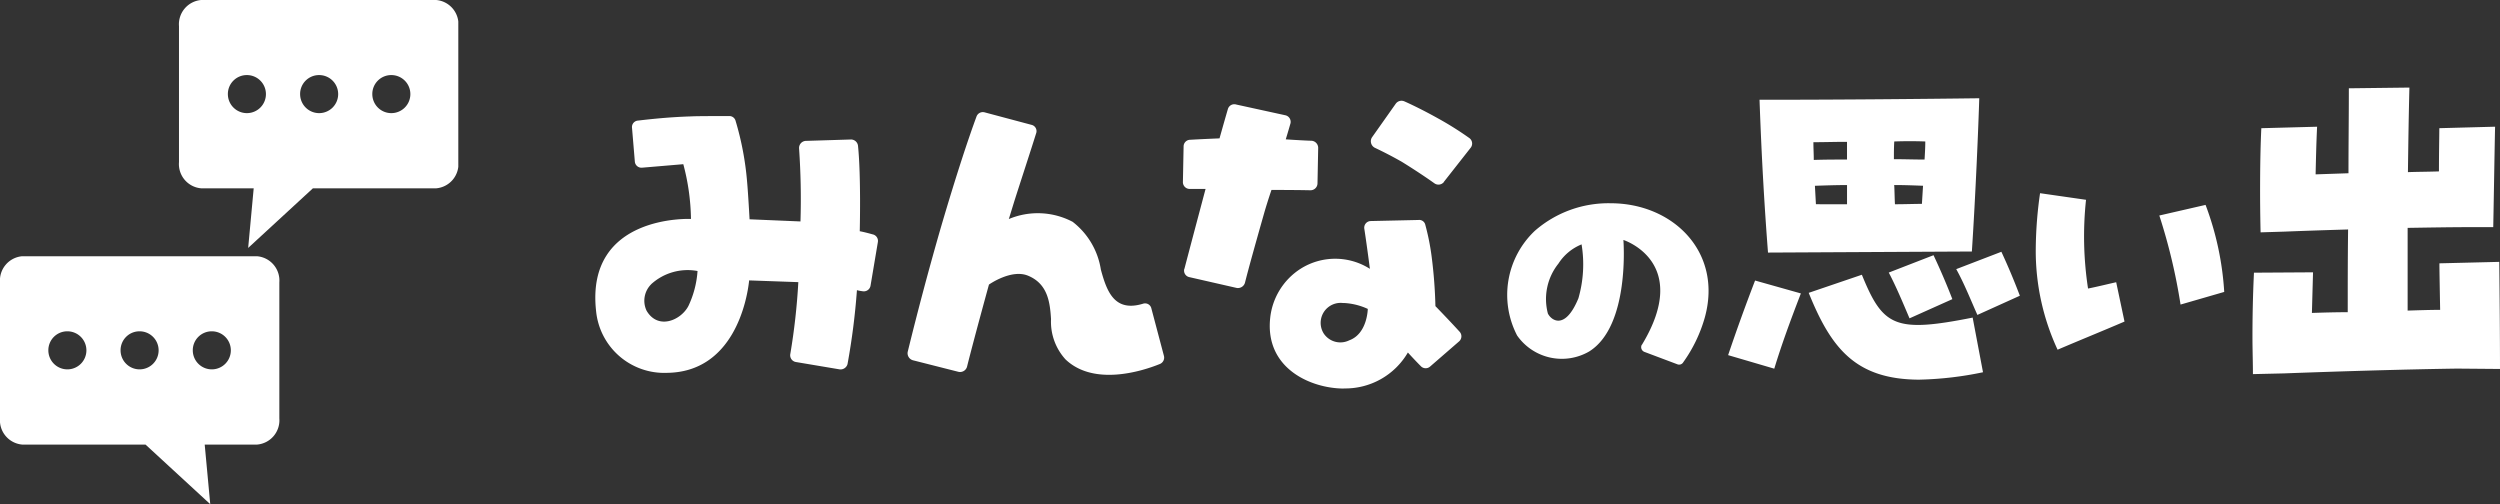 <svg xmlns="http://www.w3.org/2000/svg" width="116.281" height="23.451" viewBox="0 0 116.281 23.451"><rect x="0" y="0" width="116.281" height="23.451" fill="#333333" stroke="none"/><defs><clipPath id="a"><path fill="#fff" d="M0 0h21.317v23.451H0z"/></clipPath></defs><g transform="translate(-186.984 -726.928)"><g clip-path="url(#a)" transform="translate(186.984 726.928)"><path fill="#fff" d="M9.356 0a1.133 1.133 0 0 0-1.031 1.217v6.326a1.13 1.13 0 0 0 1.031 1.216H11.8l-.257 2.773 3.011-2.773h5.736a1.133 1.133 0 0 0 1.031-1.216V1.217A1.133 1.133 0 0 0 20.286 0Zm2.118 3.492a.885.885 0 1 1-.875.886.88.88 0 0 1 .875-.886m3.36 0a.885.885 0 1 1-.875.886.88.88 0 0 1 .875-.886m3.359 0a.885.885 0 1 1-.876.886.88.88 0 0 1 .876-.886M1.031 11.918A1.133 1.133 0 0 0 0 13.136v6.325a1.133 1.133 0 0 0 1.031 1.217h5.737l3.011 2.773-.258-2.773h2.441a1.134 1.134 0 0 0 1.031-1.217v-6.325a1.134 1.134 0 0 0-1.031-1.217Zm2.093 3.492a.885.885 0 1 1-.875.886.88.88 0 0 1 .875-.886m3.36 0a.885.885 0 1 1-.876.886.88.88 0 0 1 .876-.886m3.358 0a.885.885 0 1 1-.875.886.88.88 0 0 1 .875-.886"/></g><path fill="#fff" d="M218 744.27c3.1-.032 3.731-3.358 3.829-4.3l2.287.081a30 30 0 0 1-.373 3.342.317.317 0 0 0 .26.373l2.028.341a.336.336 0 0 0 .373-.243 32 32 0 0 0 .438-3.439 2 2 0 0 0 .26.049.317.317 0 0 0 .373-.26l.341-2.028a.31.31 0 0 0-.243-.357c-.406-.114-.6-.146-.6-.146s.065-2.547-.081-3.975a.33.33 0 0 0-.324-.292l-2.109.065a.33.33 0 0 0-.308.357 34 34 0 0 1 .065 3.39l-2.368-.1s-.065-1.2-.114-1.736a13.8 13.8 0 0 0-.535-2.839.3.3 0 0 0-.308-.227c-.47 0-1.492 0-1.768.016-1.038.032-1.914.13-2.466.195a.3.3 0 0 0-.276.341l.13 1.557a.31.31 0 0 0 .341.292l1.914-.162a10.4 10.4 0 0 1 .357 2.547s-4.916-.236-4.413 4.287a3.184 3.184 0 0 0 3.29 2.871m-.73-4.121a2.52 2.52 0 0 1 2.158-.616 4.5 4.5 0 0 1-.422 1.622c-.341.665-1.411 1.136-1.947.227a1.08 1.08 0 0 1 .214-1.233Zm19.278 3.5c1.3 1.233 3.5.568 4.38.211a.32.32 0 0 0 .195-.373l-.584-2.206a.3.3 0 0 0-.389-.227c-1.33.406-1.687-.568-1.963-1.59a3.48 3.48 0 0 0-1.311-2.218 3.48 3.48 0 0 0-2.969-.13l.26-.844c.389-1.217.779-2.4 1.006-3.131a.3.3 0 0 0-.211-.406l-2.19-.584a.314.314 0 0 0-.373.211c-.324.876-.892 2.547-1.671 5.207a147 147 0 0 0-1.525 5.727.34.34 0 0 0 .243.389l2.109.535a.337.337 0 0 0 .406-.227c.324-1.3 1.022-3.829 1.022-3.829s1.054-.746 1.833-.406c.925.389 1.006 1.282 1.054 2.012a2.6 2.6 0 0 0 .682 1.884Zm5.521-4.218a.31.31 0 0 0 .243.389l2.19.5a.34.34 0 0 0 .389-.243c.162-.649.47-1.752.908-3.293.162-.552.324-1.022.324-1.022s1.1 0 1.817.016a.325.325 0 0 0 .324-.324l.032-1.655a.333.333 0 0 0-.308-.324c-.487-.016-1.2-.065-1.2-.065s.114-.373.211-.714a.313.313 0 0 0-.227-.406l-2.287-.5a.31.31 0 0 0-.389.211c-.162.552-.389 1.363-.389 1.363s-.795.032-1.363.065a.31.31 0 0 0-.308.308l-.032 1.655a.315.315 0 0 0 .324.324h.73s-.658 2.471-.985 3.72Zm7.414 5.564a3.37 3.37 0 0 0 2.985-1.671s.292.324.6.633a.31.31 0 0 0 .438.016l1.346-1.168a.314.314 0 0 0 .016-.454c-.454-.5-1.119-1.184-1.119-1.184a22 22 0 0 0-.178-2.32 11 11 0 0 0-.292-1.46.29.29 0 0 0-.324-.227l-2.206.049a.31.31 0 0 0-.308.357c.114.73.26 1.866.26 1.866a3.01 3.01 0 0 0-3.228 0 3.1 3.1 0 0 0-1.411 2.3c-.242 2.36 1.932 3.268 3.425 3.268Zm-.016-3.975a3 3 0 0 1 1.136.276s-.016 1.152-.86 1.46a.93.93 0 0 1-1.184-.308.929.929 0 0 1 .911-1.423Zm4.672-5.629 1.249-1.59a.315.315 0 0 0-.065-.454 15 15 0 0 0-1.476-.925c-.552-.308-1.136-.6-1.541-.779a.33.33 0 0 0-.406.114l-1.1 1.557a.34.34 0 0 0 .13.487 19 19 0 0 1 1.249.649c.5.308 1.119.714 1.525 1.006a.325.325 0 0 0 .438-.06Zm9.21 7.57a.235.235 0 0 0 .115.332l1.549.583a.22.22 0 0 0 .264-.1 6.7 6.7 0 0 0 1.007-2.1c.825-3.027-1.484-5.294-4.384-5.294a5.2 5.2 0 0 0-3.528 1.283 4.1 4.1 0 0 0-.824 4.867 2.537 2.537 0 0 0 3.352.744c1.912-1.191 1.592-5.187 1.592-5.187s3.197 1.018.861 4.877Zm-3.878-3.773a2.3 2.3 0 0 1 1.076-.893 5.7 5.7 0 0 1-.147 2.507c-.618 1.5-1.26 1.031-1.42.71a2.64 2.64 0 0 1 .491-2.324m9.747-.512 9.482-.05c.172-2.594.309-5.926.344-7.128-2.645.034-6.579.069-9.43.069h-.79c.102 2.868.239 5.101.394 7.109m7.282-4.327c-.481 0-.945-.017-1.426-.017 0-.275 0-.567.017-.824a20 20 0 0 1 1.443 0c.001.24-.016.532-.034.841m-5.153.017c0-.275-.017-.532-.017-.824.481 0 1.013-.017 1.563-.017v.824c-.515 0-1.03 0-1.545.018Zm.1 2.061-.047-.858c.515-.017 1-.034 1.494-.034v.893Zm3.676 0c-.017-.292-.017-.6-.034-.893.447 0 .893.017 1.34.034l-.052.842c-.377.001-.804.018-1.25.018Zm3.834 5.149 1.975-.893a30 30 0 0 0-.859-2.044l-2.1.807c.366.658.658 1.396.984 2.13m-3.157.159 1.993-.893a31 31 0 0 0-.876-2.044l-2.082.808c.343.652.652 1.391.965 2.129m.481 2.851a16 16 0 0 0 2.937-.344l-.481-2.542c-3.624.721-4.174.412-5.153-1.993l-2.473.842c1.044 2.578 2.178 4.038 5.167 4.038Zm-6.771-.51c.344-1.134.756-2.25 1.237-3.5l-2.13-.6a88 88 0 0 0-1.254 3.47Zm13.177-.882c1-.428 2.084-.868 3.113-1.309l-.387-1.83c-.481.107-.842.2-1.309.294a16 16 0 0 1-.094-4.128l-2.138-.307a19 19 0 0 0-.2 2.605 10.9 10.9 0 0 0 1.014 4.671Zm5.72-2.1 2.031-.588a13.8 13.8 0 0 0-.868-4.048l-2.151.494a26.6 26.6 0 0 1 .987 4.14Zm3.366 3.235 1.46-.034c2.285-.086 5.6-.189 8.039-.223l1.993.017c0-1.529-.017-3.4-.034-4.981l-2.784.068c0 .309.017 1.2.034 2.164-.447 0-.945.017-1.512.034v-3.847c1.065-.017 2.061-.034 2.9-.034h1.082c.017-.773.069-4.019.086-4.672l-2.594.069c0 .309-.017 1.134-.017 2.01-.464.017-.945.017-1.443.034.017-1.271.034-2.577.069-3.933l-2.817.034c0 1.288-.017 2.611-.017 3.951l-1.529.052c.017-.756.034-1.494.069-2.216l-2.594.069c-.069 1.426-.069 3.418-.034 4.844l1.116-.034c.859-.034 1.889-.069 2.954-.1-.017 1.323-.017 2.611-.017 3.848-.567 0-1.134.017-1.666.034l.052-1.889-2.748.017a62 62 0 0 0-.069 3.178c.004.544.021 1.059.021 1.54"/></g></svg>